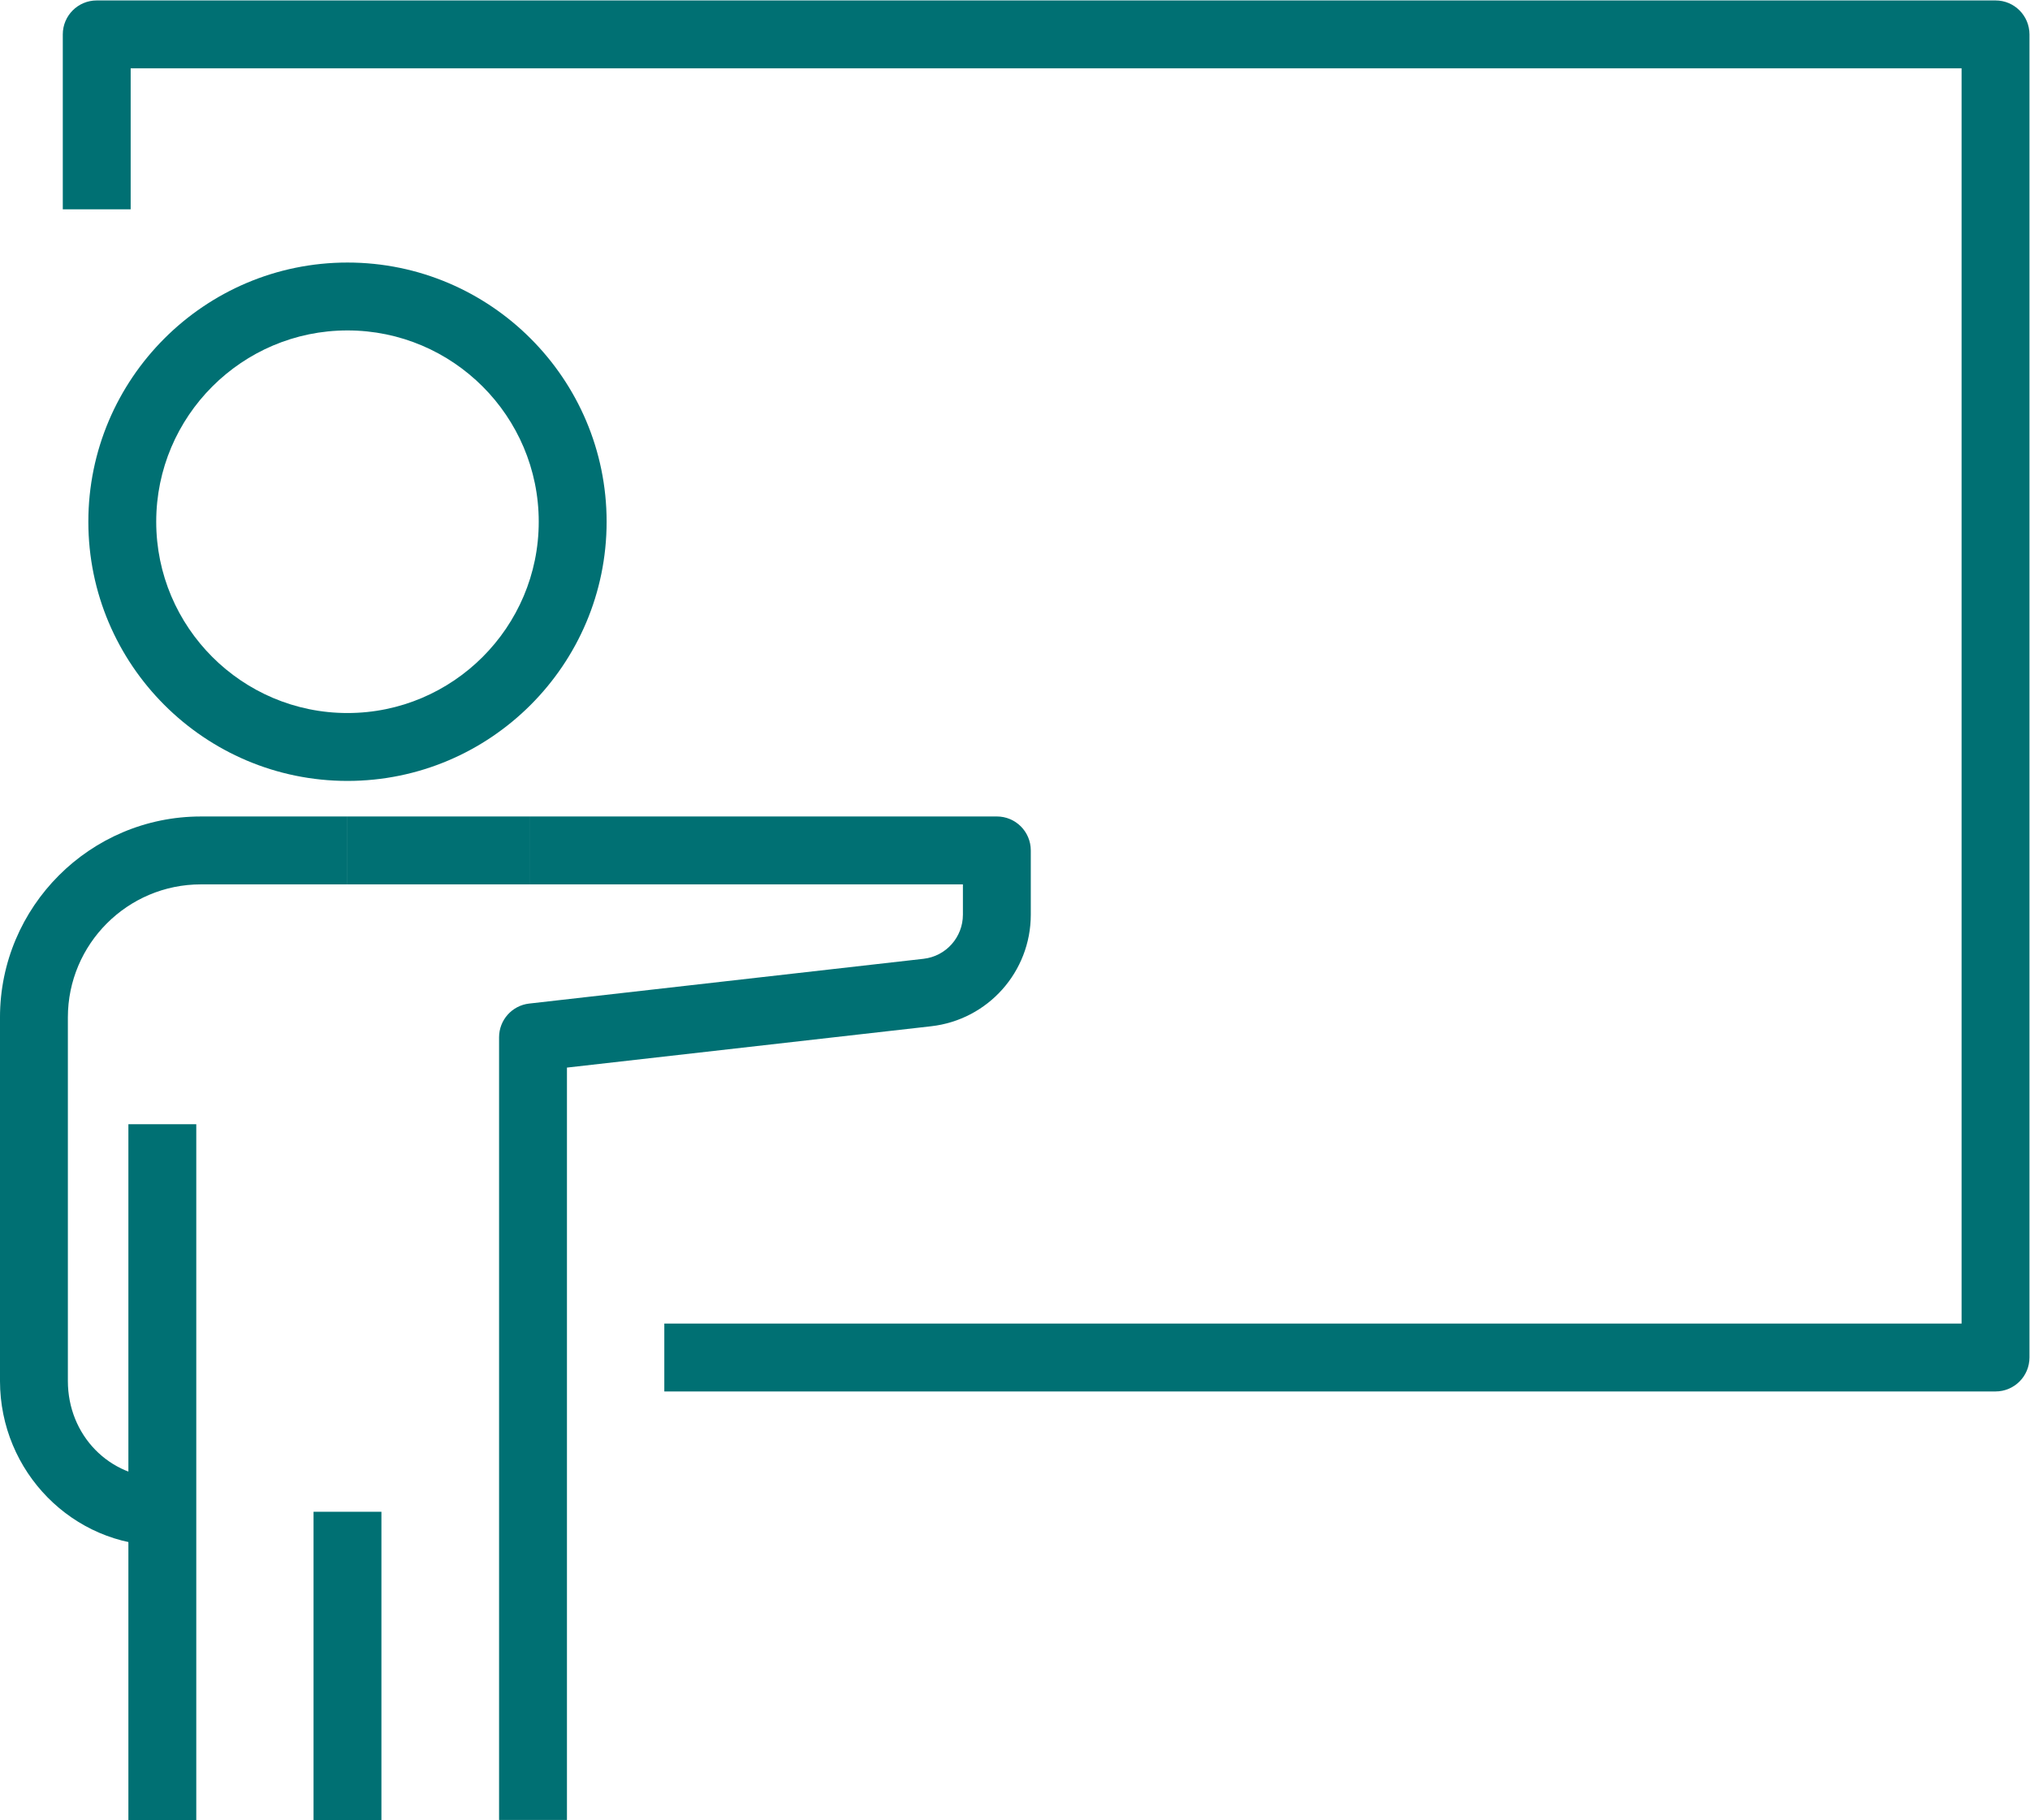 <?xml version="1.0" encoding="UTF-8"?> <svg xmlns="http://www.w3.org/2000/svg" version="1.1" viewBox="0 0 637.85 571.77"><defs><clipPath id="clipPath862"><path d="M 0,428.83 H 478.385 V 0 H 0 Z"></path></clipPath></defs><g transform="matrix(1.333 0 0 -1.333 0 571.77)"><g clip-path="url(#clipPath862)"><g transform="translate(81.908 351.06)"><path d="m0 0c-24.859 0-45.084-20.225-45.084-45.086 0-24.86 20.225-45.084 45.084-45.084 24.857 0 45.083 20.224 45.083 45.084 0 24.861-20.226 45.086-45.083 45.086m0-106.17c-33.681 0-61.084 27.402-61.084 61.084 0 33.683 27.403 61.086 61.084 61.086 33.682 0 61.083-27.403 61.083-61.086 0-33.682-27.401-61.084-61.083-61.084" fill="#007073"></path></g><path d="m46.265 0h-16v163.98h16z" fill="#007073"></path><g transform="translate(38.265 64.644)"><path d="m0 0c-21.1 0-38.266 17.422-38.266 38.836v85.676c0 26.109 21.243 47.351 47.352 47.351h34.557v-16h-34.557c-17.287 0-31.352-14.064-31.352-31.351v-85.676c0-12.804 9.78-22.836 22.266-22.836z" fill="#007073"></path></g><path d="m124.98 220.51h-43.073v16h43.073z" fill="#007073"></path><path d="m89.908 0h-16v72.644h16z" fill="#007073"></path><g transform="translate(133.64 .018)"><path d="m0 0h-16v184.45c0 4.068 3.055 7.49 7.098 7.949l92.947 10.549c5.297 0.6 9.289 5.073 9.289 10.402v7.143h-101.99v16h109.99c4.418 0 8-3.582 8-8v-15.143c0-13.474-10.096-24.781-23.484-26.3l-85.85-9.742z" fill="#007073"></path></g><g transform="translate(470.38 101)"><path d="m0 0h-313.79v16h305.79v295.83h-431.58v-33.232h-16v41.232c0 4.418 3.582 8 8 8h447.58c4.418 0 8-3.582 8-8v-311.83c0-4.418-3.582-8-8-8" fill="#007073"></path></g></g></g></svg> 